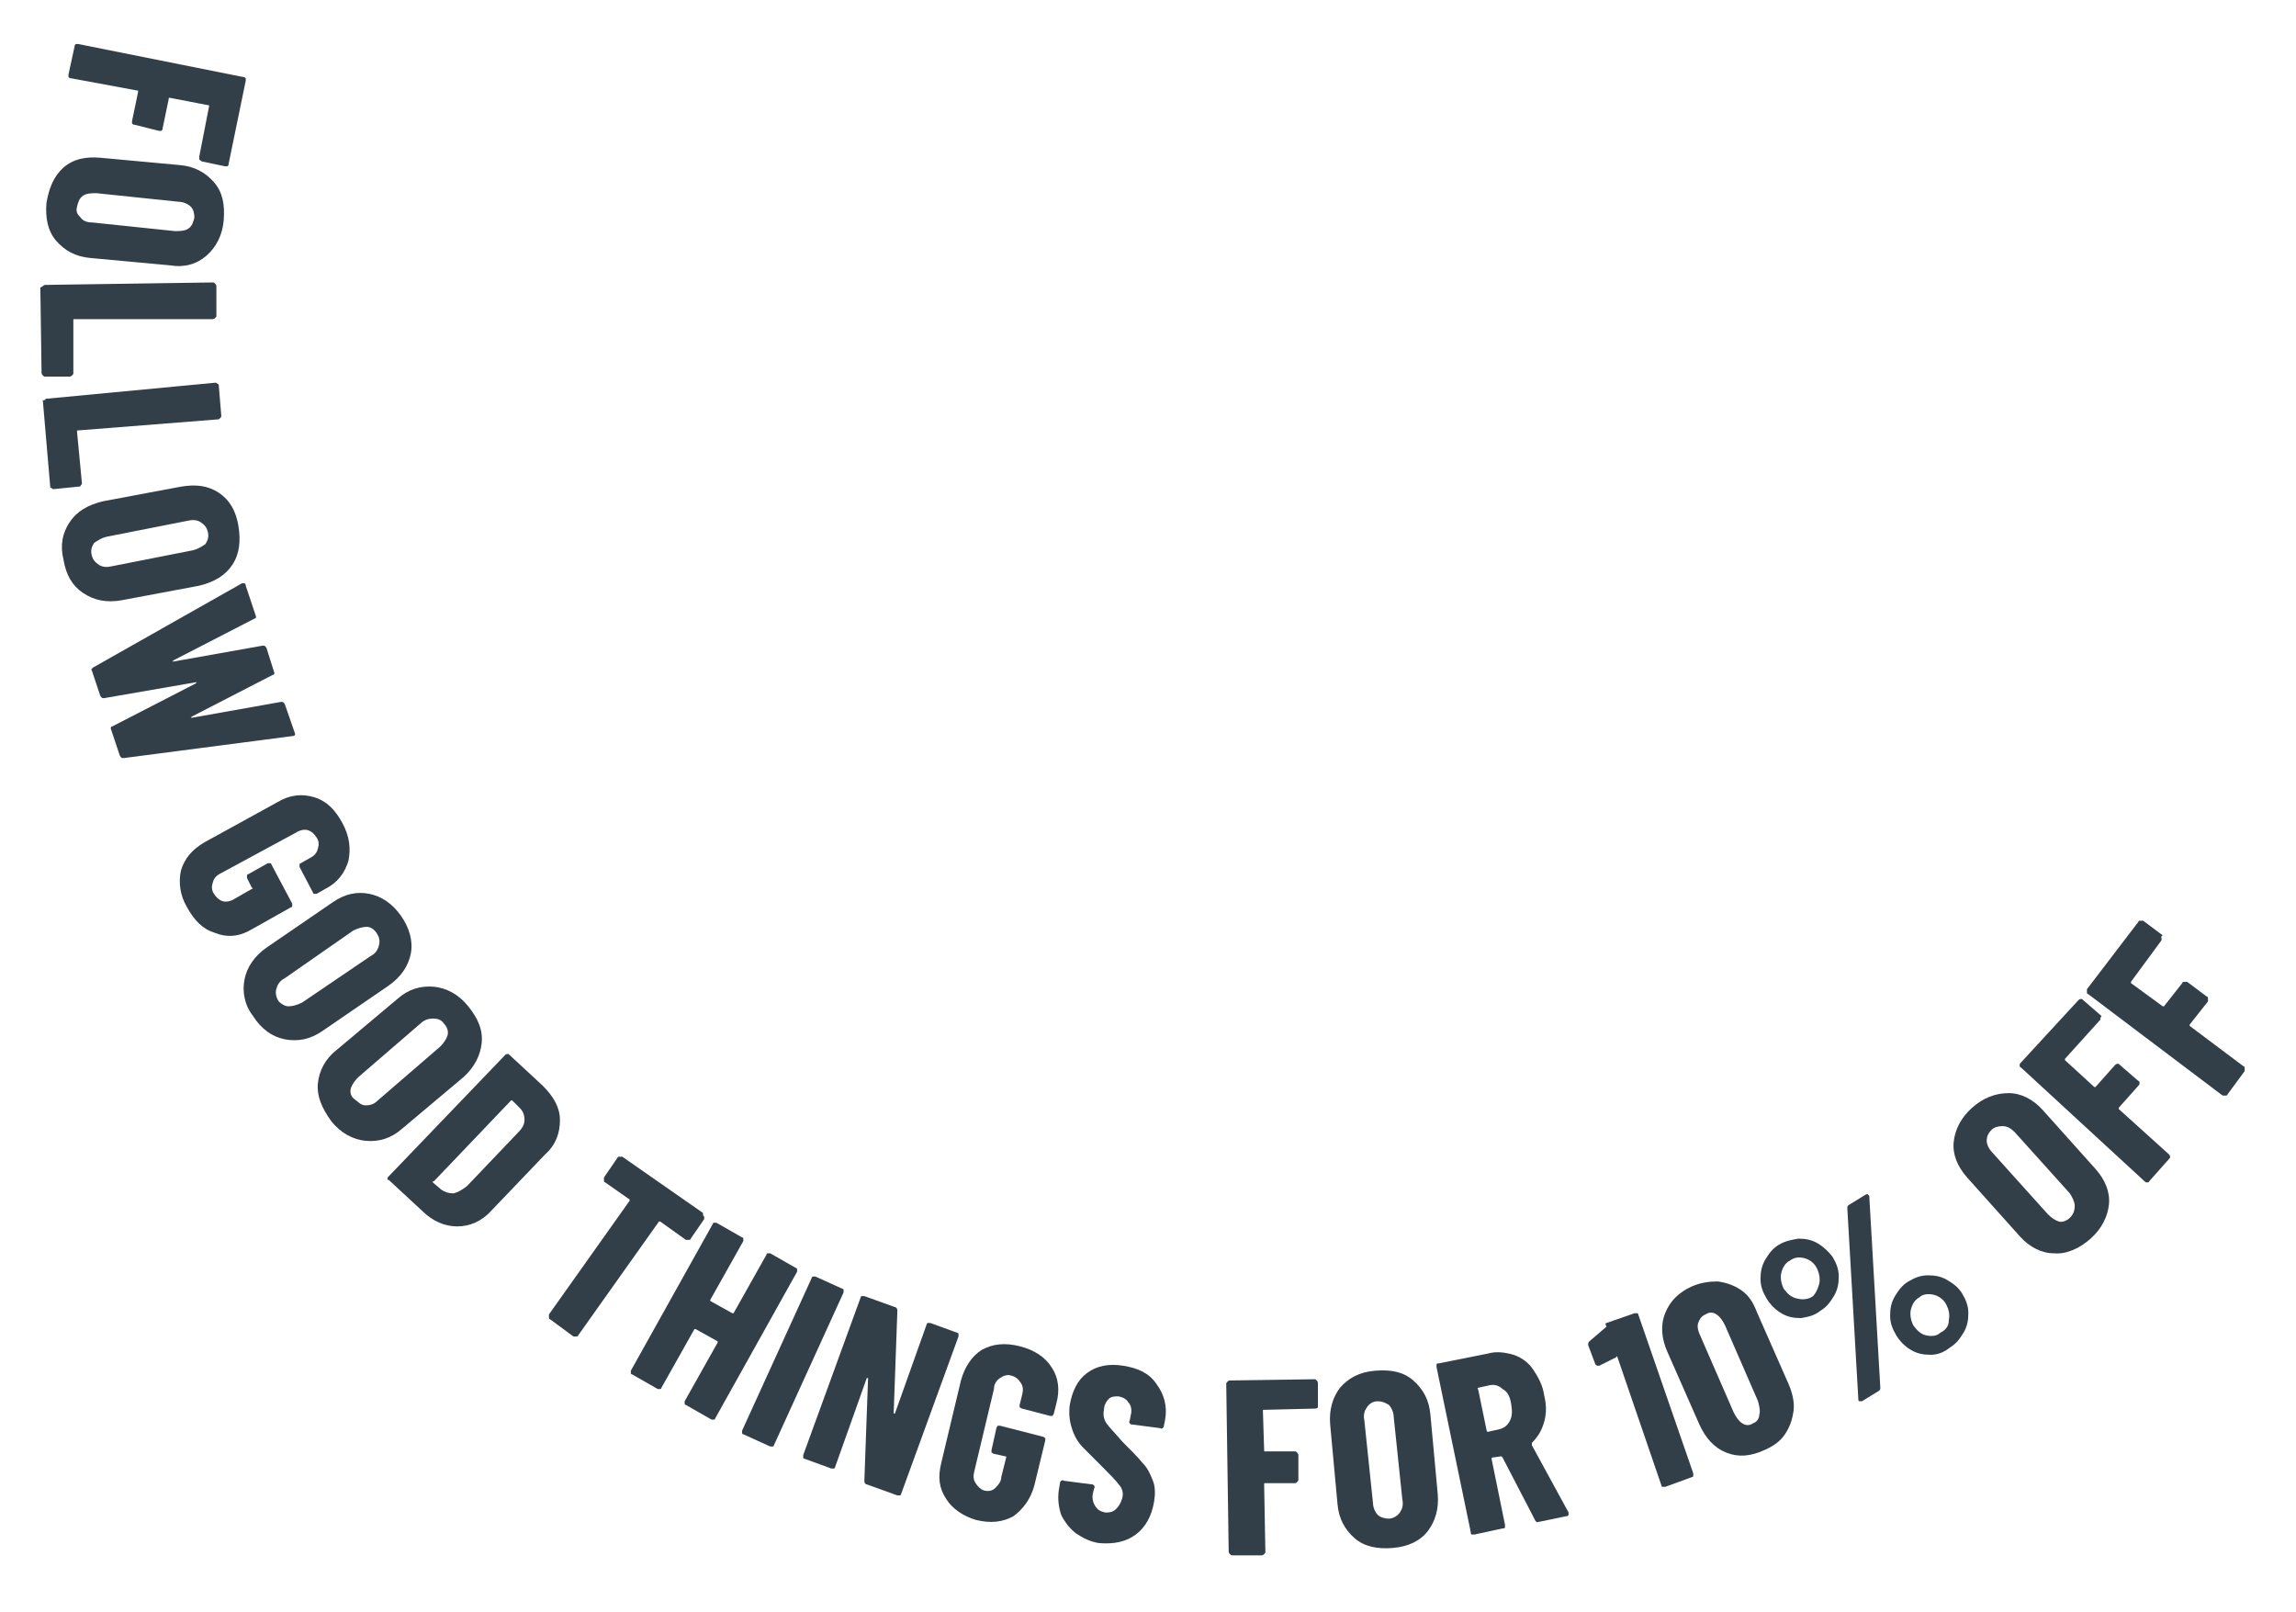 <?xml version="1.0" encoding="utf-8"?>
<!-- Generator: Adobe Illustrator 26.3.1, SVG Export Plug-In . SVG Version: 6.00 Build 0)  -->
<svg version="1.1" id="Layer_2_copy" xmlns="http://www.w3.org/2000/svg" xmlns:xlink="http://www.w3.org/1999/xlink" x="0px"
	 y="0px" viewBox="0 0 187.8 131.8" style="enable-background:new 0 0 187.8 131.8;" xml:space="preserve">
<style type="text/css">
	.st0{fill:#333f48;}
</style>
<g>
	<path class="st0" d="M16.3,13c0-0.1,0-0.1,0-0.2l0.8-4.1c0-0.1,0-0.1-0.1-0.1L13.9,8c-0.1,0-0.1,0-0.1,0.1l-0.5,2.4
		c0,0.1,0,0.1-0.1,0.2c-0.1,0-0.1,0-0.2,0L11,10.2c-0.1,0-0.1,0-0.2-0.1c0-0.1,0-0.1,0-0.2l0.5-2.4c0-0.1,0-0.1-0.1-0.1L5.8,6.4
		c-0.1,0-0.1,0-0.2-0.1c0-0.1,0-0.1,0-0.2l0.5-2.3c0-0.1,0-0.1,0.1-0.2c0.1,0,0.1,0,0.2,0l13.5,2.7c0.1,0,0.1,0,0.2,0.1
		c0,0.1,0,0.1,0,0.2l-1.4,6.8c0,0.1,0,0.1-0.1,0.2c-0.1,0-0.1,0-0.2,0l-1.9-0.4C16.4,13.1,16.3,13.1,16.3,13z"/>
	<path class="st0" d="M5.2,13.7c0.8-0.7,1.8-0.9,3-0.8l6.5,0.6c1.2,0.1,2.1,0.6,2.8,1.4c0.7,0.8,0.9,1.8,0.8,3.1
		c-0.1,1.2-0.6,2.2-1.4,2.9c-0.8,0.7-1.8,1-3,0.8l-6.5-0.6c-1.2-0.1-2.1-0.6-2.8-1.4c-0.7-0.8-0.9-1.9-0.8-3.1
		C4,15.4,4.4,14.4,5.2,13.7z M6.6,17.8c0.2,0.3,0.6,0.4,1,0.4l6.7,0.7c0.4,0,0.8,0,1.1-0.2c0.3-0.2,0.4-0.5,0.5-0.9
		c0-0.4-0.1-0.7-0.3-0.9s-0.6-0.4-1-0.4l-6.7-0.7c-0.4,0-0.8,0-1.1,0.2s-0.4,0.5-0.5,0.9S6.3,17.5,6.6,17.8z"/>
	<path class="st0" d="M3.5,23.4c0,0,0.1-0.1,0.2-0.1l13.7-0.2c0.1,0,0.1,0,0.2,0.1c0,0,0.1,0.1,0.1,0.2l0,2.4c0,0.1,0,0.1-0.1,0.2
		c0,0-0.1,0.1-0.2,0.1L6.1,26.1c-0.1,0-0.1,0-0.1,0.1L6,30.5c0,0.1,0,0.1-0.1,0.2c0,0-0.1,0.1-0.2,0.1l-2,0c-0.1,0-0.1,0-0.2-0.1
		c0,0-0.1-0.1-0.1-0.2l-0.1-7C3.4,23.5,3.5,23.4,3.5,23.4z"/>
	<path class="st0" d="M3.7,32.7c0-0.1,0.1-0.1,0.2-0.1l13.7-1.3c0.1,0,0.1,0,0.2,0.1c0.1,0,0.1,0.1,0.1,0.2l0.2,2.4
		c0,0.1,0,0.1-0.1,0.2s-0.1,0.1-0.2,0.1L6.4,35.2c-0.1,0-0.1,0-0.1,0.1l0.4,4.2c0,0.1,0,0.1-0.1,0.2c0,0.1-0.1,0.1-0.2,0.1l-2,0.2
		c-0.1,0-0.1,0-0.2-0.1c-0.1,0-0.1-0.1-0.1-0.2l-0.6-7C3.6,32.8,3.6,32.7,3.7,32.7z"/>
	<path class="st0" d="M5.7,42.7c0.6-0.9,1.5-1.4,2.7-1.7l6.4-1.2c1.2-0.2,2.2-0.1,3.1,0.5s1.4,1.5,1.6,2.7s0.1,2.3-0.5,3.2
		s-1.5,1.4-2.7,1.7l-6.4,1.2c-1.2,0.2-2.2,0-3.1-0.6s-1.4-1.5-1.6-2.7C4.9,44.6,5.1,43.6,5.7,42.7z M8.1,46.2
		c0.3,0.2,0.7,0.2,1.1,0.1l6.6-1.3c0.4-0.1,0.7-0.3,1-0.5c0.2-0.3,0.3-0.6,0.2-1s-0.3-0.6-0.6-0.8s-0.7-0.2-1.1-0.1l-6.6,1.3
		c-0.4,0.1-0.7,0.3-1,0.5c-0.2,0.3-0.3,0.6-0.2,1C7.6,45.8,7.8,46,8.1,46.2z"/>
	<path class="st0" d="M7.6,54.6l12.2-6.9l0.1,0c0.1,0,0.2,0,0.2,0.2l0.8,2.4c0.1,0.2,0,0.3-0.1,0.3l-6.6,3.4c0,0-0.1,0.1-0.1,0.1
		c0,0,0,0,0.1,0l7.3-1.3c0.1,0,0.2,0,0.3,0.2l0.6,1.9c0.1,0.2,0,0.3-0.1,0.3l-6.6,3.4c0,0-0.1,0.1-0.1,0.1c0,0,0,0,0.1,0l7.3-1.3
		c0.1,0,0.2,0,0.3,0.2l0.8,2.3c0.1,0.2,0,0.3-0.2,0.3L10.1,62c-0.1,0-0.2,0-0.3-0.2l-0.7-2.1c-0.1-0.2,0-0.3,0.1-0.3l6.8-3.5
		c0,0,0.1-0.1,0.1-0.1c0,0,0,0-0.1,0l-7.5,1.3c-0.1,0-0.2,0-0.3-0.2l-0.7-2.1C7.4,54.8,7.5,54.7,7.6,54.6z"/>
	<path class="st0" d="M14.8,71.2c0.3-1,0.9-1.7,1.9-2.3l6-3.3c1-0.6,2-0.7,3-0.4c1,0.3,1.7,1,2.3,2.1c0.6,1.1,0.7,2.1,0.5,3.1
		c-0.3,1-0.9,1.8-1.9,2.3l-0.7,0.4c-0.1,0-0.1,0-0.2,0c-0.1,0-0.1-0.1-0.1-0.1l-1.1-2.1c0-0.1,0-0.1,0-0.2c0-0.1,0.1-0.1,0.1-0.1
		l0.7-0.4c0.4-0.2,0.6-0.4,0.7-0.8c0.1-0.3,0.1-0.6-0.1-0.9c-0.2-0.3-0.4-0.5-0.7-0.6c-0.3-0.1-0.7,0-1,0.2l-6.1,3.3
		c-0.4,0.2-0.6,0.4-0.7,0.8c-0.1,0.3-0.1,0.6,0.1,0.9c0.2,0.3,0.4,0.5,0.7,0.6c0.3,0.1,0.7,0,1-0.2l1.4-0.8c0.1,0,0.1-0.1,0-0.1
		l-0.4-0.8c0-0.1,0-0.1,0-0.2c0-0.1,0.1-0.1,0.1-0.1l1.6-0.9c0.1,0,0.1,0,0.2,0s0.1,0.1,0.1,0.1l1.7,3.2c0,0.1,0,0.1,0,0.2
		c0,0.1-0.1,0.1-0.1,0.1L20.6,76c-1,0.6-2,0.7-3,0.3c-1-0.3-1.7-1-2.3-2.1C14.7,73.2,14.6,72.1,14.8,71.2z"/>
	<path class="st0" d="M20,80.1c0.2-1,0.8-1.9,1.8-2.6l5.4-3.7c1-0.7,2-0.9,3-0.7c1,0.2,1.9,0.8,2.6,1.8c0.7,1,1,2.1,0.8,3.1
		c-0.2,1-0.8,1.9-1.8,2.6l-5.4,3.7c-1,0.7-2,0.9-3.1,0.7c-1-0.2-1.9-0.8-2.6-1.9C20,82.2,19.8,81.1,20,80.1z M23.6,82.3
		c0.3,0,0.7-0.1,1.1-0.3l5.6-3.8c0.4-0.2,0.6-0.5,0.7-0.9s0-0.7-0.2-1c-0.2-0.3-0.5-0.5-0.8-0.5c-0.3,0-0.7,0.1-1.1,0.3L23.3,80
		c-0.4,0.2-0.6,0.5-0.7,0.9c-0.1,0.3,0,0.7,0.2,1C23,82.1,23.3,82.3,23.6,82.3z"/>
	<path class="st0" d="M26,88.6c0.1-1,0.6-2,1.5-2.7l5-4.2c0.9-0.8,1.9-1.1,3-1c1,0.1,2,0.6,2.8,1.6c0.8,1,1.2,1.9,1.1,3
		c-0.1,1-0.6,2-1.5,2.8l-5,4.2c-0.9,0.8-1.9,1.1-3,1c-1-0.1-2-0.6-2.8-1.6C26.3,90.6,25.9,89.6,26,88.6z M29.9,90.4
		c0.4,0,0.7-0.1,1-0.4l5.1-4.4c0.3-0.3,0.5-0.6,0.6-0.9c0.1-0.3,0-0.7-0.3-1c-0.2-0.3-0.5-0.4-0.9-0.4c-0.3,0-0.7,0.1-1,0.4
		l-5.1,4.4c-0.3,0.3-0.5,0.6-0.6,0.9c-0.1,0.3,0,0.7,0.3,0.9S29.5,90.4,29.9,90.4z"/>
	<path class="st0" d="M31.7,96.4c0-0.1,0-0.1,0.1-0.2l9.5-9.9c0,0,0.1-0.1,0.2-0.1c0.1,0,0.1,0,0.2,0.1l2.7,2.5
		c0.9,0.9,1.4,1.8,1.4,2.8c0,1-0.3,2-1.2,2.8l-4.4,4.6c-0.8,0.9-1.8,1.3-2.8,1.3c-1,0-2-0.4-2.9-1.3l-2.7-2.5
		C31.7,96.5,31.7,96.5,31.7,96.4z M35.4,96.7l0.7,0.6c0.3,0.2,0.6,0.3,1,0.3c0.4-0.1,0.7-0.3,1.1-0.6l4.1-4.3
		c0.4-0.4,0.6-0.7,0.6-1.1c0-0.4-0.1-0.7-0.4-1L41.9,90c0,0-0.1,0-0.1,0l-6.3,6.6C35.4,96.6,35.4,96.6,35.4,96.7z"/>
	<path class="st0" d="M57.6,99.5c0,0.1,0,0.1,0,0.2l-1.1,1.6c0,0.1-0.1,0.1-0.2,0.1c-0.1,0-0.1,0-0.2,0L54,99.9c-0.1,0-0.1,0-0.1,0
		l-6.6,9.3c0,0.1-0.1,0.1-0.2,0.1c-0.1,0-0.1,0-0.2,0l-1.9-1.4c-0.1,0-0.1-0.1-0.1-0.2c0-0.1,0-0.1,0-0.2l6.6-9.3c0-0.1,0-0.1,0-0.1
		l-2-1.4c-0.1,0-0.1-0.1-0.1-0.2c0-0.1,0-0.1,0-0.2l1.1-1.6c0-0.1,0.1-0.1,0.2-0.1c0.1,0,0.1,0,0.2,0l6.6,4.6
		C57.5,99.4,57.5,99.4,57.6,99.5z"/>
	<path class="st0" d="M62.8,102.5c0.1,0,0.1,0,0.2,0l2.1,1.2c0.1,0,0.1,0.1,0.1,0.1c0,0.1,0,0.1,0,0.2l-6.7,12
		c0,0.1-0.1,0.1-0.1,0.1c-0.1,0-0.1,0-0.2,0l-2.1-1.2c-0.1,0-0.1-0.1-0.1-0.1s0-0.1,0-0.2l2.7-4.8c0-0.1,0-0.1,0-0.1l-1.8-1
		c-0.1,0-0.1,0-0.1,0l-2.7,4.8c0,0.1-0.1,0.1-0.1,0.1c-0.1,0-0.1,0-0.2,0l-2.1-1.2c-0.1,0-0.1-0.1-0.1-0.1c0-0.1,0-0.1,0-0.2l6.7-12
		c0-0.1,0.1-0.1,0.1-0.1c0.1,0,0.1,0,0.2,0l2.1,1.2c0.1,0,0.1,0.1,0.1,0.1c0,0.1,0,0.1,0,0.2l-2.7,4.8c0,0.1,0,0.1,0,0.1l1.8,1
		c0.1,0,0.1,0,0.1,0l2.7-4.8C62.7,102.5,62.8,102.5,62.8,102.5z"/>
	<path class="st0" d="M60.7,117.2c0-0.1,0-0.1,0-0.2l5.7-12.5c0-0.1,0.1-0.1,0.1-0.1c0.1,0,0.1,0,0.2,0l2.2,1c0.1,0,0.1,0.1,0.1,0.1
		c0,0.1,0,0.1,0,0.2l-5.7,12.5c0,0.1-0.1,0.1-0.1,0.1c-0.1,0-0.1,0-0.2,0l-2.2-1C60.8,117.3,60.7,117.3,60.7,117.2z"/>
	<path class="st0" d="M75.9,108.2c0.1,0,0.1,0,0.2,0l2.2,0.8c0.1,0,0.1,0.1,0.1,0.1c0,0.1,0,0.1,0,0.2l-4.7,12.9
		c0,0.1-0.1,0.1-0.1,0.1c-0.1,0-0.1,0-0.2,0l-2.5-0.9c-0.1,0-0.2-0.1-0.2-0.3l0.3-8.3c0,0,0-0.1,0-0.1c0,0-0.1,0-0.1,0l-2.6,7.3
		c0,0.1-0.1,0.1-0.1,0.1c-0.1,0-0.1,0-0.2,0l-2.2-0.8c-0.1,0-0.1-0.1-0.1-0.1c0-0.1,0-0.1,0-0.2l4.7-12.9c0-0.1,0.1-0.1,0.1-0.1
		c0.1,0,0.1,0,0.2,0l2.5,0.9c0.1,0,0.2,0.1,0.2,0.3l-0.3,8.3c0,0,0,0.1,0,0.1c0,0,0.1,0,0.1,0l2.6-7.3
		C75.8,108.3,75.8,108.2,75.9,108.2z"/>
	<path class="st0" d="M77.4,122.6c-0.6-0.9-0.7-1.8-0.4-3l1.6-6.7c0.3-1.1,0.9-2,1.7-2.5c0.9-0.5,1.9-0.6,3.1-0.3
		c1.2,0.3,2.1,0.9,2.6,1.7c0.6,0.9,0.7,1.9,0.4,3l-0.2,0.8c0,0.1-0.1,0.1-0.1,0.2c-0.1,0-0.1,0-0.2,0l-2.3-0.6
		c-0.1,0-0.1-0.1-0.2-0.1c0-0.1,0-0.1,0-0.2l0.2-0.8c0.1-0.4,0.1-0.7-0.1-1c-0.2-0.3-0.4-0.5-0.8-0.6c-0.3-0.1-0.6,0-0.9,0.2
		c-0.3,0.2-0.5,0.5-0.5,0.9l-1.6,6.7c-0.1,0.4-0.1,0.7,0.1,1c0.2,0.3,0.4,0.5,0.7,0.6c0.4,0.1,0.7,0,0.9-0.2s0.5-0.5,0.5-0.9
		l0.4-1.6c0-0.1,0-0.1-0.1-0.1l-0.9-0.2c-0.1,0-0.1-0.1-0.2-0.1c0-0.1,0-0.1,0-0.2l0.4-1.8c0-0.1,0.1-0.1,0.1-0.2c0.1,0,0.1,0,0.2,0
		l3.5,0.9c0.1,0,0.1,0.1,0.2,0.1c0,0.1,0,0.1,0,0.2l-0.9,3.7c-0.3,1.1-0.9,1.9-1.7,2.5c-0.9,0.5-1.9,0.6-3.1,0.3
		C78.8,124,77.9,123.4,77.4,122.6z"/>
	<path class="st0" d="M88,125.4c-0.5-0.4-0.9-0.9-1.2-1.5c-0.2-0.6-0.3-1.3-0.2-2l0.1-0.6c0-0.1,0-0.1,0.1-0.2c0.1,0,0.1-0.1,0.2,0
		l2.3,0.3c0.1,0,0.1,0,0.2,0.1c0,0.1,0.1,0.1,0,0.2l-0.1,0.4c-0.1,0.4,0,0.8,0.2,1.1c0.2,0.3,0.4,0.4,0.8,0.5c0.3,0,0.6,0,0.9-0.3
		c0.2-0.2,0.4-0.5,0.5-0.9c0.1-0.4,0-0.8-0.3-1.1c-0.2-0.3-0.7-0.8-1.4-1.5c-0.6-0.6-1.1-1.1-1.5-1.5c-0.4-0.4-0.7-0.9-0.9-1.5
		s-0.3-1.2-0.2-2c0.2-1.1,0.6-2,1.4-2.6c0.8-0.6,1.8-0.8,3-0.6c1.2,0.2,2.1,0.6,2.7,1.5c0.6,0.8,0.9,1.8,0.7,2.9l-0.1,0.5
		c0,0.1,0,0.1-0.1,0.2c-0.1,0-0.1,0.1-0.2,0l-2.3-0.3c-0.1,0-0.1,0-0.2-0.1c0-0.1-0.1-0.1,0-0.2l0.1-0.5c0.1-0.4,0-0.8-0.2-1
		c-0.2-0.3-0.4-0.4-0.8-0.5c-0.3,0-0.6,0-0.8,0.2c-0.2,0.2-0.4,0.5-0.4,0.9c-0.1,0.4,0,0.8,0.2,1.1s0.7,0.8,1.3,1.5
		c0.7,0.7,1.3,1.3,1.7,1.8c0.4,0.4,0.6,0.9,0.8,1.4c0.2,0.5,0.2,1.1,0.1,1.7c-0.2,1.2-0.7,2.1-1.5,2.7c-0.8,0.6-1.8,0.8-3,0.7
		C89.2,126.1,88.6,125.8,88,125.4z"/>
	<path class="st0" d="M107.8,115.1c0,0-0.1,0.1-0.2,0.1l-4.2,0.1c-0.1,0-0.1,0-0.1,0.1l0.1,3.2c0,0.1,0,0.1,0.1,0.1l2.4,0
		c0.1,0,0.1,0,0.2,0.1c0,0,0.1,0.1,0.1,0.2l0,2c0,0.1,0,0.1-0.1,0.2s-0.1,0.1-0.2,0.1l-2.4,0c-0.1,0-0.1,0-0.1,0.1l0.1,5.5
		c0,0.1,0,0.1-0.1,0.2c0,0-0.1,0.1-0.2,0.1l-2.4,0c-0.1,0-0.1,0-0.2-0.1c0,0-0.1-0.1-0.1-0.2l-0.2-13.7c0-0.1,0-0.1,0.1-0.2
		s0.1-0.1,0.2-0.1l6.9-0.1c0.1,0,0.1,0,0.2,0.1c0,0,0.1,0.1,0.1,0.2l0,2C107.8,114.9,107.8,115,107.8,115.1z"/>
	<path class="st0" d="M110.8,125.8c-0.8-0.7-1.3-1.6-1.4-2.8l-0.6-6.5c-0.1-1.2,0.2-2.2,0.8-3c0.7-0.8,1.6-1.3,2.9-1.4
		s2.3,0.1,3.1,0.8c0.8,0.7,1.3,1.6,1.4,2.8l0.6,6.5c0.1,1.2-0.2,2.2-0.8,3s-1.6,1.3-2.9,1.4C112.7,126.7,111.6,126.5,110.8,125.8z
		 M114.5,123.7c0.2-0.3,0.3-0.6,0.2-1.1l-0.7-6.7c0-0.4-0.2-0.8-0.4-1c-0.3-0.2-0.6-0.3-0.9-0.3c-0.4,0-0.7,0.2-0.9,0.5
		c-0.2,0.3-0.3,0.6-0.2,1.1l0.7,6.7c0,0.4,0.2,0.8,0.4,1c0.2,0.2,0.6,0.3,0.9,0.3S114.3,124,114.5,123.7z"/>
	<path class="st0" d="M125.6,124.4l-2.7-5.2c0,0-0.1-0.1-0.1-0.1l-0.7,0.1c-0.1,0-0.1,0.1-0.1,0.1l1.1,5.4c0,0.1,0,0.1,0,0.2
		c0,0.1-0.1,0.1-0.2,0.1l-2.3,0.5c-0.1,0-0.1,0-0.2,0c-0.1,0-0.1-0.1-0.1-0.2l-2.8-13.5c0-0.1,0-0.1,0-0.2c0-0.1,0.1-0.1,0.2-0.1
		l4-0.8c0.7-0.2,1.4-0.1,2.1,0.1c0.6,0.2,1.2,0.6,1.6,1.2c0.4,0.6,0.8,1.3,0.9,2.1c0.2,0.8,0.2,1.5,0,2.2c-0.2,0.7-0.5,1.2-1,1.7
		c0,0,0,0,0,0.1c0,0,0,0,0,0.1l3,5.5l0,0.1c0,0.1,0,0.2-0.2,0.2l-2.4,0.5C125.8,124.5,125.7,124.5,125.6,124.4z M120.9,113.6
		l0.7,3.4c0,0.1,0.1,0.1,0.1,0.1l0.9-0.2c0.4-0.1,0.7-0.3,0.9-0.7c0.2-0.4,0.2-0.8,0.1-1.4c-0.1-0.6-0.3-1-0.7-1.2
		c-0.3-0.3-0.7-0.4-1.1-0.3l-0.9,0.2C120.9,113.5,120.8,113.6,120.9,113.6z"/>
	<path class="st0" d="M131.4,108.2l2.3-0.8c0.1,0,0.1,0,0.2,0s0.1,0.1,0.1,0.1l4.5,13c0,0.1,0,0.1,0,0.2c0,0.1-0.1,0.1-0.1,0.1
		l-2.2,0.8c-0.1,0-0.1,0-0.2,0c-0.1,0-0.1-0.1-0.1-0.1l-3.6-10.5c0-0.1-0.1-0.1-0.1,0l-1.4,0.7l0,0c-0.1,0-0.2,0-0.3-0.1l-0.6-1.6
		c0-0.1,0-0.2,0.1-0.3l1.4-1.2C131.3,108.3,131.3,108.2,131.4,108.2z"/>
	<path class="st0" d="M141.2,118.8c-1-0.4-1.7-1.2-2.2-2.3l-2.6-5.9c-0.5-1.1-0.6-2.2-0.2-3.2s1.1-1.7,2.2-2.2
		c0.7-0.3,1.4-0.4,2.1-0.4c0.7,0.1,1.3,0.3,1.9,0.7s1,1,1.3,1.8l2.6,5.9c0.3,0.7,0.5,1.5,0.4,2.2c-0.1,0.7-0.3,1.3-0.7,1.9
		c-0.4,0.6-1,1-1.7,1.3C143.2,119.1,142.2,119.2,141.2,118.8z M143.9,115.7c0.1-0.3,0-0.7-0.1-1.1l-2.7-6.2
		c-0.2-0.4-0.4-0.7-0.7-0.9c-0.3-0.2-0.6-0.2-0.9,0c-0.3,0.1-0.5,0.4-0.6,0.7c-0.1,0.3,0,0.7,0.2,1.1l2.7,6.2
		c0.2,0.4,0.4,0.7,0.7,0.9c0.3,0.2,0.6,0.2,0.9,0C143.7,116.3,143.9,116,143.9,115.7z"/>
	<path class="st0" d="M147.3,107.8c-0.6,0-1.1-0.1-1.6-0.4c-0.5-0.3-0.9-0.7-1.2-1.2c-0.3-0.5-0.5-1-0.5-1.6c0-0.6,0.1-1.1,0.4-1.6
		s0.6-0.9,1.1-1.2c0.5-0.3,1-0.4,1.6-0.5c0.6,0,1.1,0.1,1.6,0.4c0.5,0.3,0.9,0.7,1.2,1.1c0.3,0.5,0.5,1,0.5,1.6
		c0,0.6-0.1,1.1-0.4,1.6c-0.3,0.5-0.6,0.9-1.1,1.2C148.4,107.6,147.9,107.7,147.3,107.8z M148.8,105c0.1-0.4,0-0.9-0.2-1.3
		c-0.2-0.4-0.6-0.7-1-0.8s-0.8-0.1-1.2,0.2c-0.4,0.2-0.6,0.6-0.7,1c-0.1,0.4,0,0.9,0.2,1.3c0.3,0.4,0.6,0.7,1.1,0.8
		c0.4,0.1,0.9,0.1,1.3-0.2C148.5,105.8,148.7,105.4,148.8,105z M152.1,114.6c-0.1,0-0.1-0.1-0.1-0.2l-0.9-15.6c0-0.1,0-0.2,0.2-0.3
		l1.3-0.8c0.1,0,0.1-0.1,0.2,0s0.1,0.1,0.1,0.2l0.9,15.6c0,0.1,0,0.2-0.2,0.3l-1.3,0.8C152.3,114.6,152.2,114.6,152.1,114.6z
		 M157.9,110.8c-0.6,0-1.1-0.1-1.6-0.4c-0.5-0.3-0.9-0.7-1.2-1.2c-0.3-0.5-0.5-1-0.5-1.6c0-0.6,0.1-1.1,0.4-1.6
		c0.3-0.5,0.6-0.9,1.1-1.2c0.5-0.3,1-0.5,1.6-0.5s1.1,0.1,1.6,0.4c0.5,0.3,0.9,0.6,1.2,1.1c0.3,0.5,0.5,1,0.5,1.6
		c0,0.6-0.1,1.1-0.4,1.6c-0.3,0.5-0.6,0.9-1.1,1.2C159,110.6,158.5,110.8,157.9,110.8z M159.4,108c0.1-0.5,0-0.9-0.2-1.3
		c-0.2-0.4-0.6-0.7-1-0.8c-0.4-0.1-0.9-0.1-1.2,0.2c-0.4,0.2-0.6,0.6-0.7,1c-0.1,0.4,0,0.9,0.2,1.3c0.3,0.4,0.6,0.7,1,0.8
		c0.4,0.1,0.9,0.1,1.2-0.2C159.1,108.8,159.4,108.5,159.4,108z"/>
	<path class="st0" d="M168,102.5c-1,0-2-0.5-2.8-1.4l-4.3-4.8c-0.8-0.9-1.2-1.9-1.1-2.9c0.1-1,0.6-2,1.5-2.8c0.9-0.8,1.9-1.2,3-1.2
		c1,0,2,0.5,2.8,1.4l4.3,4.8c0.8,0.9,1.2,1.9,1.1,2.9c-0.1,1-0.6,2-1.5,2.8S169,102.6,168,102.5z M169.7,98.6c0-0.3-0.2-0.7-0.4-1
		l-4.5-5c-0.3-0.3-0.6-0.5-1-0.5s-0.7,0.1-0.9,0.3c-0.3,0.3-0.4,0.6-0.4,0.9s0.2,0.7,0.5,1l4.5,5c0.3,0.3,0.6,0.5,0.9,0.6
		s0.7-0.1,0.9-0.3C169.6,99.3,169.7,99,169.7,98.6z"/>
	<path class="st0" d="M171.8,83.3c0,0.1,0,0.1-0.1,0.2l-2.8,3.1c0,0,0,0.1,0,0.1l2.4,2.2c0,0,0.1,0,0.1,0l1.6-1.8
		c0,0,0.1-0.1,0.2-0.1c0.1,0,0.1,0,0.2,0.1l1.5,1.3c0.1,0,0.1,0.1,0.1,0.2s0,0.1-0.1,0.2l-1.6,1.8c0,0,0,0.1,0,0.1l4.1,3.7
		c0,0,0.1,0.1,0.1,0.2c0,0.1,0,0.1-0.1,0.2l-1.6,1.8c0,0.1-0.1,0.1-0.2,0.1c-0.1,0-0.1,0-0.2-0.1l-10.1-9.3c-0.1,0-0.1-0.1-0.1-0.2
		c0-0.1,0-0.1,0.1-0.2l4.7-5.1c0,0,0.1-0.1,0.2-0.1c0.1,0,0.1,0,0.2,0.1l1.5,1.3C171.8,83.2,171.8,83.3,171.8,83.3z"/>
	<path class="st0" d="M176.8,76.7c0,0.1,0,0.1,0,0.2l-2.5,3.4c0,0.1,0,0.1,0,0.1l2.6,1.9c0.1,0,0.1,0,0.1,0l1.5-1.9
		c0-0.1,0.1-0.1,0.2-0.1c0.1,0,0.1,0,0.2,0l1.6,1.2c0.1,0,0.1,0.1,0.1,0.2c0,0.1,0,0.1,0,0.2l-1.5,1.9c0,0.1,0,0.1,0,0.1l4.4,3.3
		c0.1,0,0.1,0.1,0.1,0.2c0,0.1,0,0.1,0,0.2l-1.4,1.9c0,0.1-0.1,0.1-0.2,0.1c-0.1,0-0.1,0-0.2,0l-11-8.3c-0.1,0-0.1-0.1-0.1-0.2
		c0-0.1,0-0.1,0-0.2l4.2-5.5c0-0.1,0.1-0.1,0.2-0.1c0.1,0,0.1,0,0.2,0l1.6,1.2C176.7,76.6,176.8,76.7,176.8,76.7z"/>
</g>
</svg>
